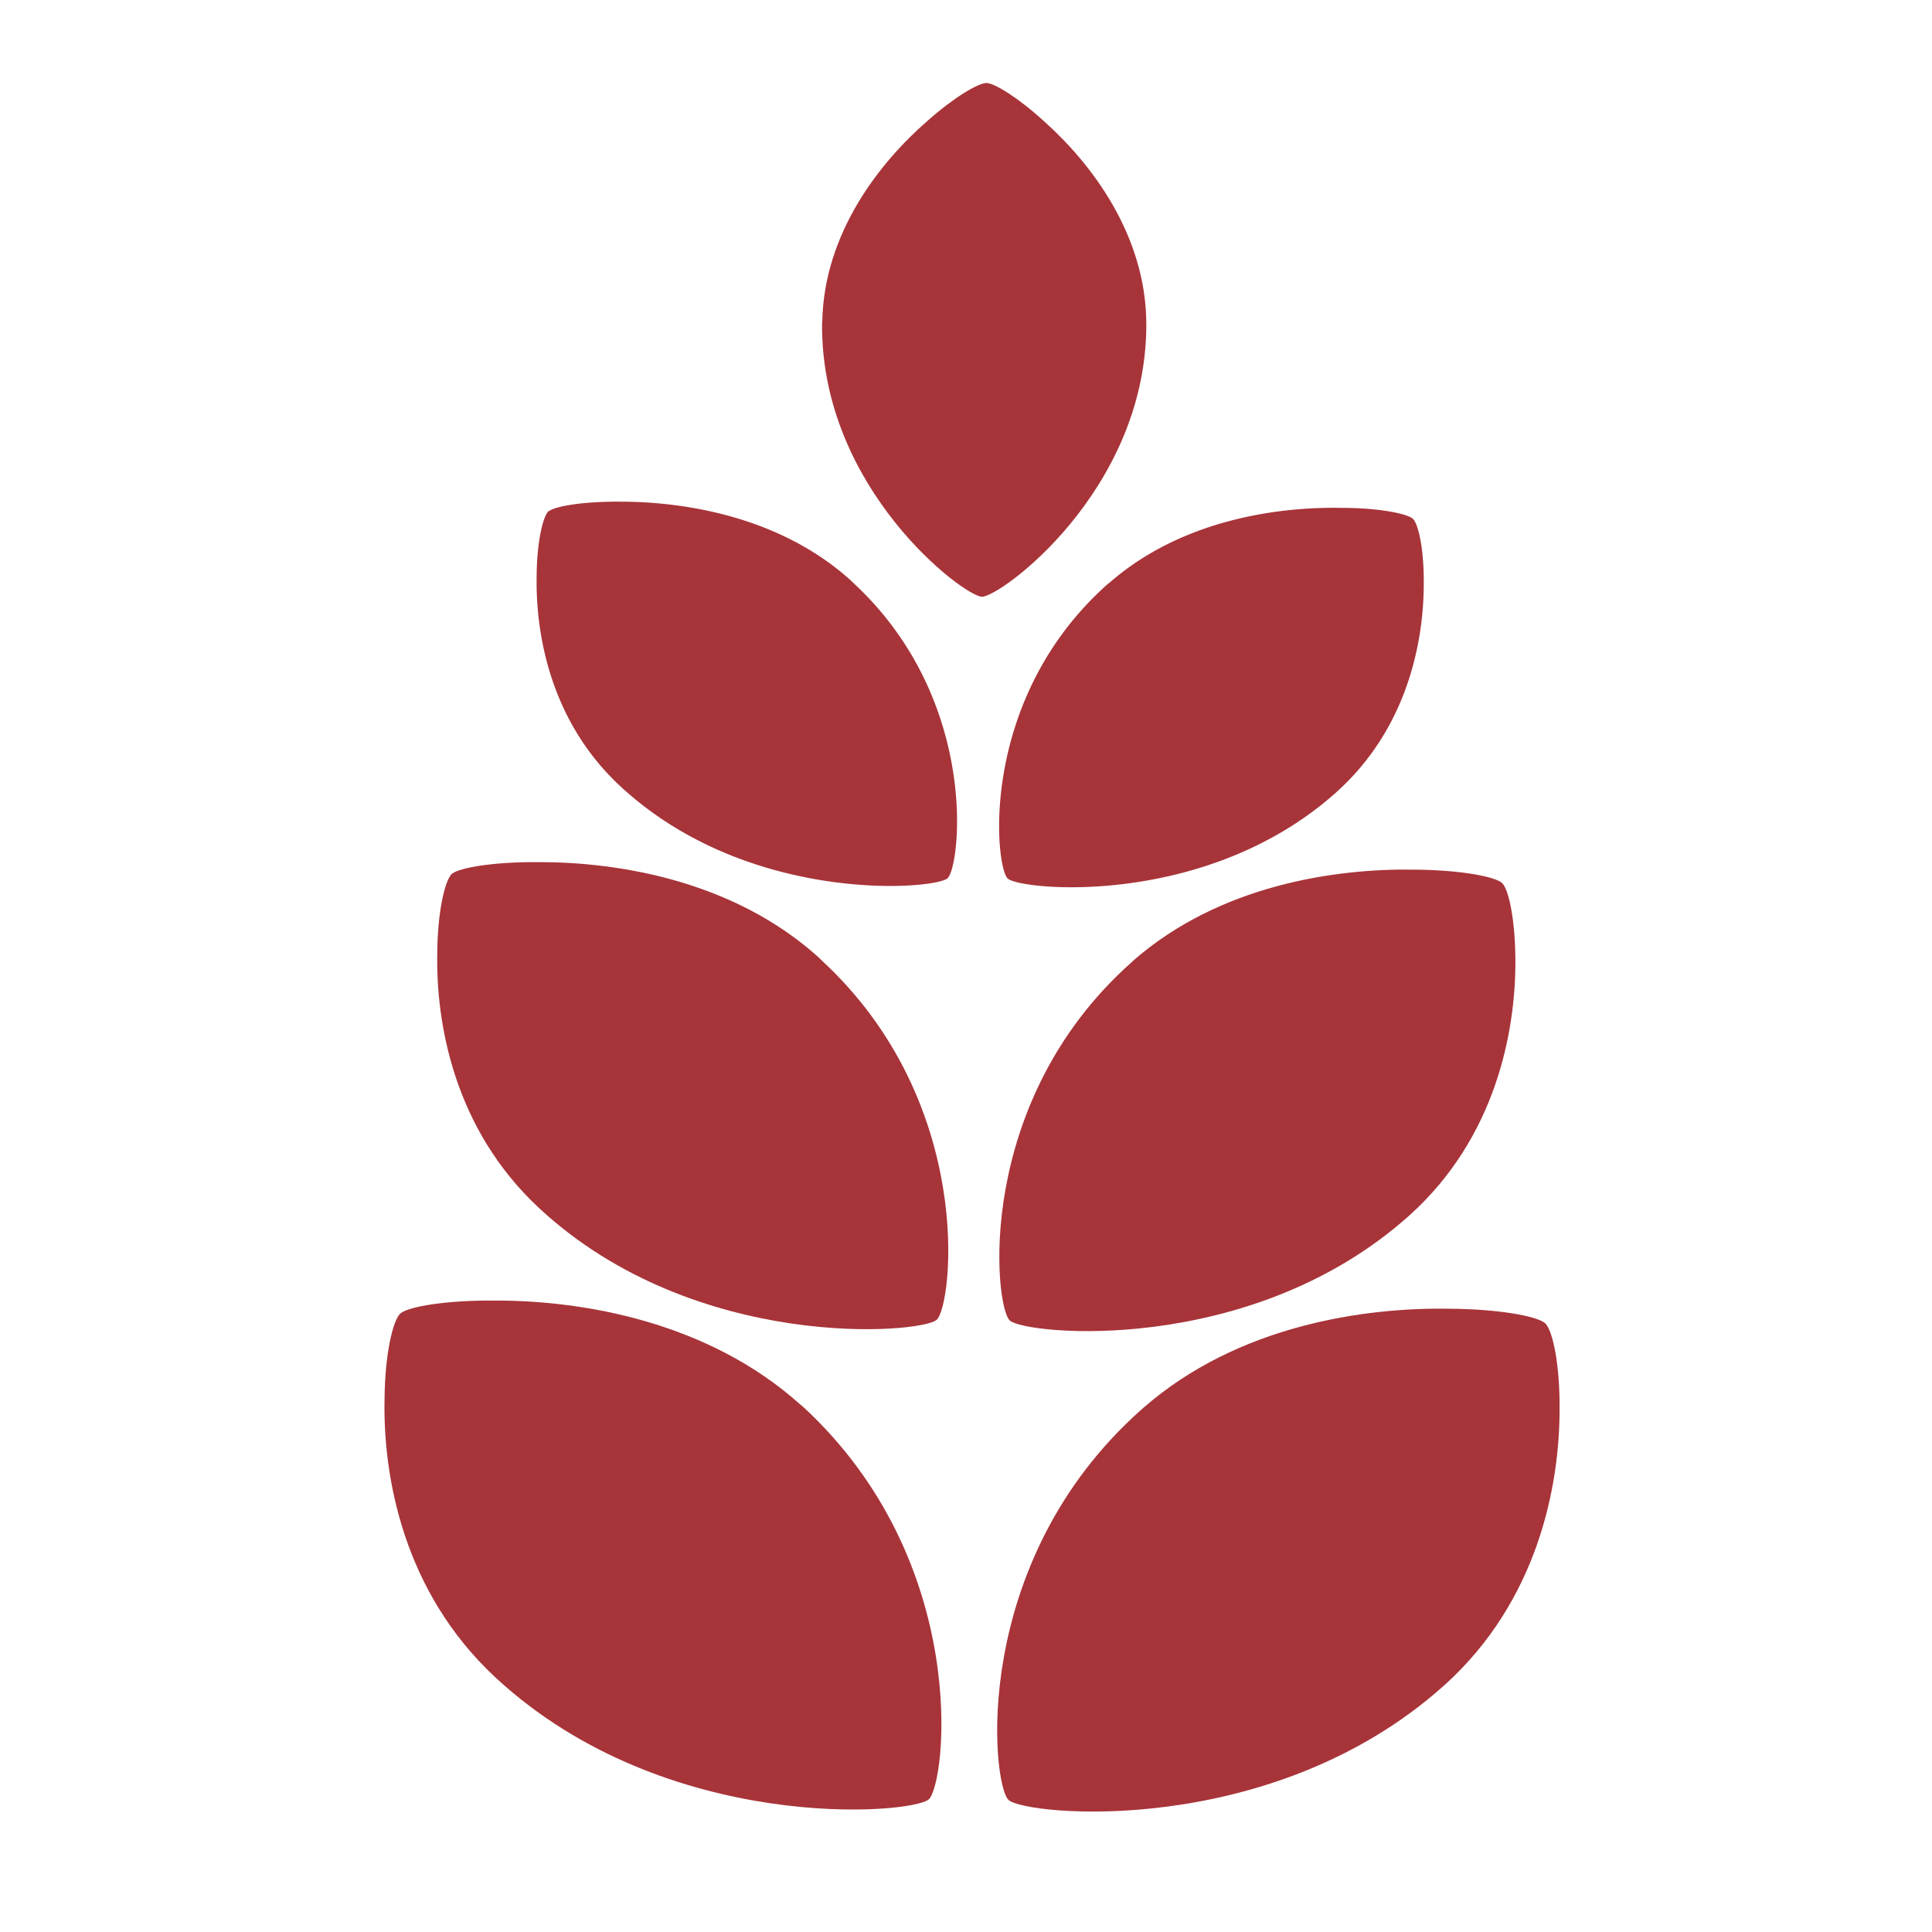 <?xml version="1.0" encoding="UTF-8"?> <svg xmlns="http://www.w3.org/2000/svg" id="Layer_1" data-name="Layer 1" viewBox="0 0 300 300"><defs><style>.cls-1{fill:#a73439;}</style></defs><title>Icons</title><path class="cls-1" d="M124.32,218.14c-14.44-13-34-16.2-47.35-16.19-7.73-.07-13.38.94-14.7,1.93l-.1.07-.08.08c-1.11,1.18-2.32,6.27-2.38,13.25-.24,12,2.9,29.8,17.09,43.07l.33.31c26.33,24.22,64.43,21.11,67.09,18.74s6.77-36.74-19.57-61Z"></path><path class="cls-1" d="M177.56,218.59c14.66-12.8,34.3-15.61,47.62-15.37,7.72.06,13.36,1.17,14.66,2.18l.1.07.07.08c1.1,1.2,2.22,6.31,2.16,13.29,0,12-3.41,29.75-17.82,42.78l-.34.3c-26.74,23.76-64.78,20-67.4,17.58s-6.14-36.85,20.61-60.61Z"></path><path class="cls-1" d="M127.18,148.72c-13.25-12-31.22-14.86-43.45-14.85-7.09-.06-12.28.86-13.49,1.77l-.09.06-.07.08c-1,1.08-2.13,5.75-2.18,12.16-.23,11.05,2.66,27.34,15.67,39.52l.31.29C108,210,143,207.11,145.45,204.94s6.2-33.72-18-55.94Z"></path><path class="cls-1" d="M176,149.14c13.45-11.75,31.47-14.32,43.69-14.1,7.09.05,12.27,1.07,13.46,2l.09.07.07.08c1,1.09,2,5.78,2,12.19,0,11-3.12,27.29-16.35,39.25l-.31.28c-24.54,21.81-59.44,18.35-61.85,16.14s-5.63-33.82,18.91-55.63Z"></path><path class="cls-1" d="M132.1,90.12C121.2,80.27,106.42,77.9,96.36,77.9c-5.84-.05-10.11.71-11.1,1.46a.18.18,0,0,0-.07,0l-.06.06c-.84.89-1.76,4.74-1.8,10C83.15,98.57,85.52,112,96.23,122l.25.23c19.88,18.29,48.64,15.93,50.65,14.15s5.11-27.74-14.77-46Z"></path><path class="cls-1" d="M172.3,90.47c11.07-9.67,25.89-11.79,35.95-11.61,5.84,0,10.09.88,11.07,1.64l.07.06a.17.17,0,0,1,.06.06c.83.91,1.68,4.77,1.63,10,0,9.09-2.57,22.45-13.46,32.29a2.73,2.73,0,0,1-.25.23c-20.19,17.94-48.91,15.1-50.89,13.28S151.85,108.63,172,90.69Z"></path><path class="cls-1" d="M127.68,50c.25-13.92,9.06-24.89,16.3-31.2,4.15-3.69,7.81-5.82,9.1-5.91h.18c1.29.11,4.91,2.31,9,6.07C169.39,25.35,178,36.48,178,50.4c0,.11,0,.22,0,.33-.21,25.61-22.71,42-25.53,41.93s-25-16.75-24.82-42.36C127.67,50.19,127.67,50.08,127.68,50Z"></path></svg> 